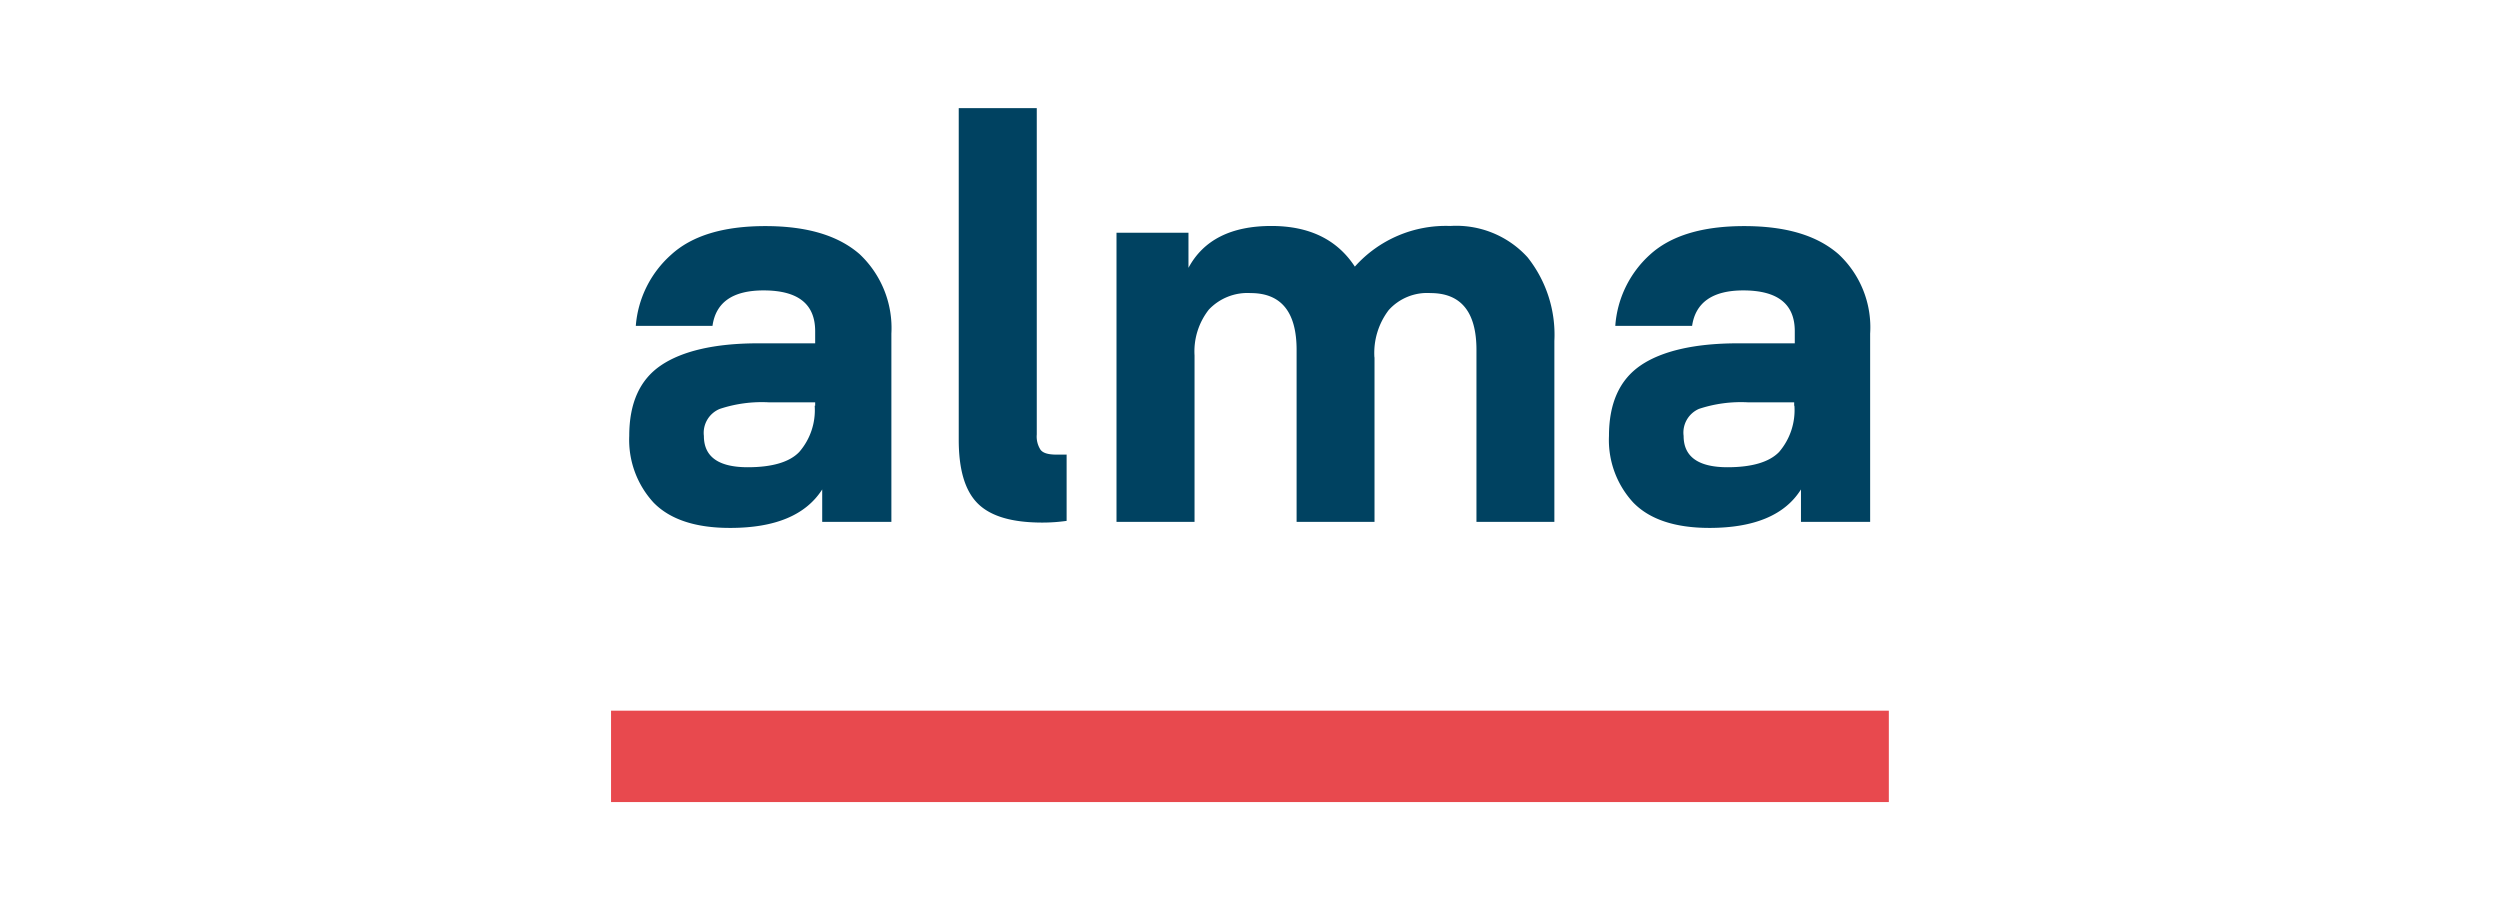 <svg xmlns="http://www.w3.org/2000/svg" viewBox="0 0 206 75" xmlns:v="https://vecta.io/nano"><path d="M67.17 33.43v-.28h-3.85a11 11 0 0 0-4 .54A2.13 2.13 0 0 0 58 35.92q0 2.58 3.62 2.58c2 0 3.44-.42 4.24-1.26a5.25 5.25 0 0 0 1.27-3.81m-7 10.07c-2.82 0-4.93-.7-6.28-2.09a7.63 7.63 0 0 1-2-5.49c0-2.7.87-4.63 2.61-5.81s4.42-1.82 8-1.82h4.71v-1c0-2.25-1.42-3.36-4.25-3.36q-3.8 0-4.21 2.92h-6.32a8.75 8.75 0 0 1 2.9-5.85q2.58-2.37 7.77-2.37c3.44 0 6 .77 7.77 2.31a8.36 8.36 0 0 1 2.62 6.55V43h-5.7v-2.67c-1.36 2.12-3.88 3.17-7.59 3.17m27.73-6.07v5.49a14.09 14.09 0 0 1-2 .14c-2.51 0-4.28-.52-5.34-1.59S79 38.64 79 36.24V8.91h6.43V35.8a2 2 0 0 0 .31 1.26c.21.28.65.4 1.32.4h.49.35m25.36-8V43h-6.42V28.83c0-3.12-1.27-4.68-3.79-4.68a4.38 4.38 0 0 0-3.44 1.36 5.58 5.58 0 0 0-1.18 3.78V43H92V19.18h5.93v2.89c1.23-2.29 3.51-3.45 6.83-3.45 3.14 0 5.42 1.12 6.88 3.35a10.05 10.05 0 0 1 7.86-3.35 7.94 7.94 0 0 1 6.37 2.58 10.25 10.25 0 0 1 2.21 6.89V43h-6.42V28.83c0-3.12-1.27-4.68-3.79-4.68a4.26 4.26 0 0 0-3.44 1.4 5.84 5.84 0 0 0-1.18 3.88m34.59 4v-.28H144a11 11 0 0 0-4 .54 2.13 2.13 0 0 0-1.27 2.23c0 1.72 1.22 2.58 3.62 2.58 2 0 3.44-.42 4.25-1.26a5.29 5.29 0 0 0 1.26-3.81m-7 10.07c-2.83 0-4.93-.7-6.28-2.09a7.59 7.59 0 0 1-2-5.49c0-2.7.88-4.63 2.61-5.81s4.43-1.82 8-1.82h4.7v-1c0-2.25-1.42-3.36-4.25-3.36-2.52 0-3.93 1-4.21 2.92h-6.33a8.74 8.74 0 0 1 2.84-5.85c1.72-1.58 4.32-2.37 7.78-2.37s6 .77 7.77 2.31a8.23 8.23 0 0 1 2.61 6.55V43h-5.7v-2.67c-1.33 2.12-3.86 3.17-7.56 3.17" fill="#004261"/><path d="M50.35 58.56h105.29v7.53H50.35z" fill="#e8494e"/></svg>